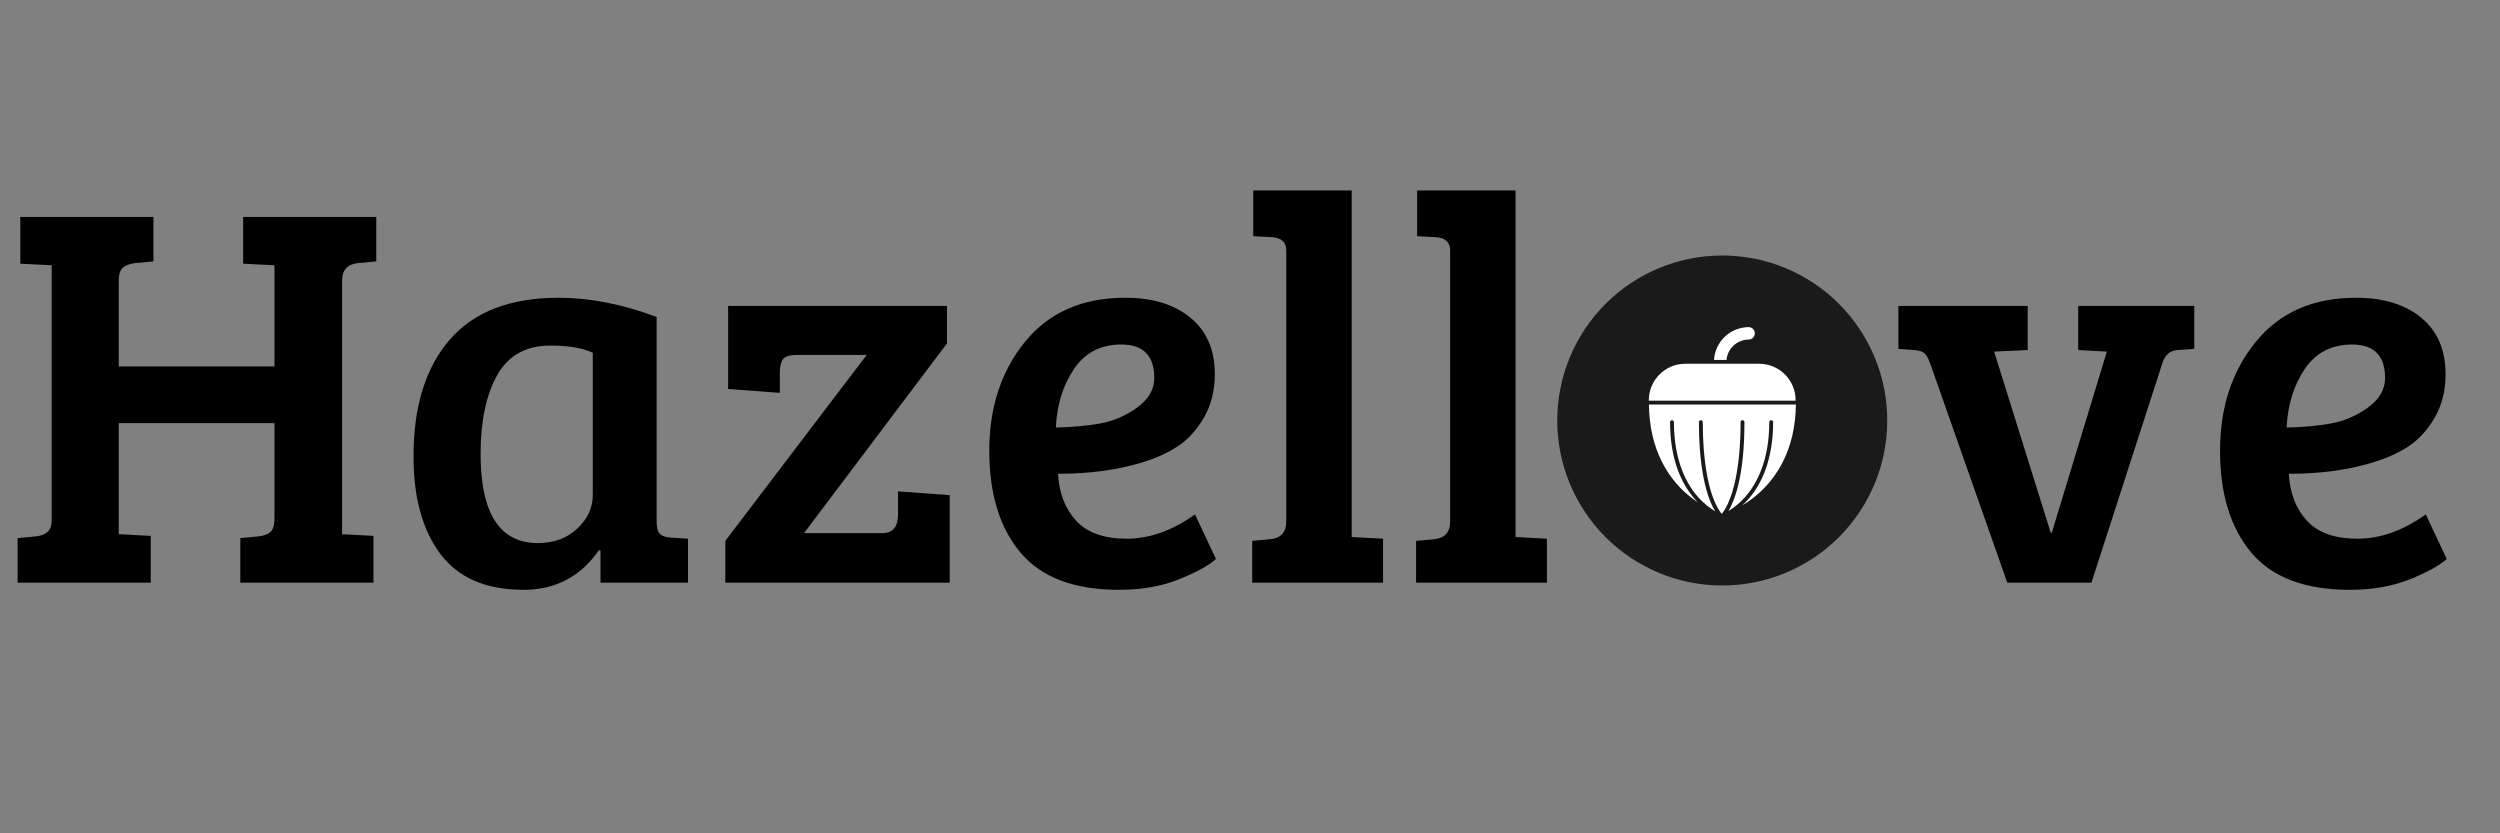 <svg version="1.2" preserveAspectRatio="xMidYMid meet" height="200" viewBox="0 0 450 150" zoomAndPan="magnify" width="600" xmlns:xlink="http://www.w3.org/1999/xlink" xmlns="http://www.w3.org/2000/svg"><rect x="0" y="0" width="450" height="150" fill="#808080" stroke="none"/><defs><clipPath id="e9f9109587"><path d="M 280.305 45.988 L 339.703 45.988 L 339.703 105.387 L 280.305 105.387 Z M 280.305 45.988"></path></clipPath></defs><g id="ba3179480f"><path d="M 49.406 93.289 L 49.406 76.168 L 21.375 76.168 L 21.375 96.156 L 27.133 96.457 L 27.133 104.875 L 3.168 104.875 L 3.168 96.852 L 6.43 96.551 C 8.344 96.363 9.301 95.445 9.301 93.793 L 9.301 47.746 L 3.656 47.465 L 3.656 39.043 L 27.617 39.043 L 27.617 47.051 L 24.355 47.352 C 23.293 47.492 22.527 47.777 22.07 48.215 C 21.605 48.641 21.375 49.445 21.375 50.633 L 21.375 65.969 L 49.406 65.969 L 49.406 47.746 L 43.762 47.465 L 43.762 39.043 L 67.727 39.043 L 67.727 47.051 L 64.445 47.352 C 62.531 47.551 61.574 48.605 61.574 50.52 L 61.574 96.156 L 67.219 96.457 L 67.219 104.875 L 43.258 104.875 L 43.258 96.852 L 46.539 96.551 C 47.523 96.43 48.25 96.152 48.711 95.727 C 49.172 95.289 49.406 94.48 49.406 93.289 Z M 49.406 93.289" style="stroke:none;fill-rule:nonzero;fill:#000000;fill-opacity:1;"></path><path d="M 118.195 57.062 L 118.195 93.887 C 118.195 94.938 118.375 95.664 118.742 96.062 C 119.102 96.465 119.742 96.695 120.672 96.758 L 123.84 96.965 L 123.84 104.875 L 108.09 104.875 L 108.09 99.137 L 107.809 99.027 C 104.508 103.789 99.98 106.168 94.234 106.168 C 87.508 106.168 82.523 104.027 79.289 99.738 C 76.051 95.441 74.434 89.566 74.434 82.113 C 74.434 73.141 76.609 66.148 80.961 61.133 C 85.32 56.105 91.859 53.594 100.57 53.594 C 106.184 53.594 112.055 54.754 118.195 57.062 Z M 106.703 89.125 L 106.703 63.496 C 104.867 62.633 102.324 62.199 99.09 62.199 C 94.664 62.199 91.461 63.992 89.473 67.562 C 87.492 71.125 86.508 75.84 86.508 81.699 C 86.508 92.402 89.941 97.75 96.805 97.75 C 99.715 97.75 102.09 96.879 103.93 95.125 C 105.773 93.379 106.703 91.375 106.703 89.125 Z M 106.703 89.125" style="stroke:none;fill-rule:nonzero;fill:#000000;fill-opacity:1;"></path><path d="M 170.945 104.875 L 130.559 104.875 L 130.559 97.355 L 156.004 63.887 L 143.535 63.887 C 142.148 63.887 141.27 64.16 140.91 64.695 C 140.543 65.219 140.367 66.078 140.367 67.262 L 140.367 70.715 L 131.066 70.02 L 131.066 55.074 L 170.461 55.074 L 170.461 61.809 L 144.715 95.969 L 158.777 95.969 C 160.691 95.969 161.648 94.844 161.648 92.594 L 161.648 88.449 L 170.945 89.125 Z M 170.945 104.875" style="stroke:none;fill-rule:nonzero;fill:#000000;fill-opacity:1;"></path><path d="M 202.539 53.594 C 207.488 53.594 211.41 54.805 214.312 57.215 C 217.211 59.613 218.664 62.996 218.664 67.355 C 218.664 70.258 218.035 72.812 216.789 75.027 C 215.535 77.238 213.984 78.977 212.137 80.238 C 210.285 81.488 208.043 82.508 205.406 83.293 C 200.98 84.621 195.996 85.281 190.445 85.281 C 190.641 88.77 191.73 91.59 193.707 93.738 C 195.695 95.891 198.73 96.965 202.82 96.965 C 206.918 96.965 211.012 95.512 215.102 92.594 L 218.871 100.621 C 217.543 101.809 215.312 103.035 212.176 104.293 C 209.051 105.543 205.469 106.168 201.434 106.168 C 193.379 106.168 187.473 103.949 183.715 99.496 C 179.949 95.031 178.07 88.91 178.07 81.121 C 178.07 73.332 180.211 66.805 184.5 61.527 C 188.801 56.238 194.812 53.594 202.539 53.594 Z M 198.02 76.227 C 200.43 75.789 202.656 74.832 204.695 73.355 C 206.742 71.871 207.77 70.105 207.77 68.051 C 207.77 64.027 205.793 62.012 201.844 62.012 C 198.141 62.012 195.301 63.484 193.312 66.418 C 191.336 69.359 190.246 72.871 190.051 76.957 C 192.961 76.895 195.621 76.652 198.02 76.227 Z M 198.02 76.227" style="stroke:none;fill-rule:nonzero;fill:#000000;fill-opacity:1;"></path><path d="M 243.305 34.281 L 243.305 96.664 L 248.949 96.965 L 248.949 104.875 L 225.398 104.875 L 225.398 97.355 L 228.66 97.059 C 230.574 96.859 231.527 95.801 231.527 93.887 L 231.527 45.082 C 231.527 43.633 230.703 42.84 229.055 42.699 L 225.586 42.512 L 225.586 34.281 Z M 243.305 34.281" style="stroke:none;fill-rule:nonzero;fill:#000000;fill-opacity:1;"></path><path d="M 272.801 34.281 L 272.801 96.664 L 278.445 96.965 L 278.445 104.875 L 254.895 104.875 L 254.895 97.355 L 258.156 97.059 C 260.07 96.859 261.027 95.801 261.027 93.887 L 261.027 45.082 C 261.027 43.633 260.203 42.84 258.551 42.699 L 255.082 42.512 L 255.082 34.281 Z M 272.801 34.281" style="stroke:none;fill-rule:nonzero;fill:#000000;fill-opacity:1;"></path><path d="M 374.078 55.074 L 394.965 55.074 L 394.965 62.801 L 391.906 63.008 C 390.582 63.133 389.688 63.922 389.227 65.371 L 376.457 104.875 L 361.309 104.875 L 347.453 65.48 C 347.125 64.559 346.781 63.934 346.422 63.605 C 346.055 63.27 345.445 63.074 344.582 63.008 L 341.715 62.801 L 341.715 55.074 L 364.984 55.074 L 364.984 63.008 L 358.945 63.289 L 369.125 95.875 L 369.332 95.875 L 379.234 63.289 L 374.078 63.008 Z M 374.078 55.074" style="stroke:none;fill-rule:nonzero;fill:#000000;fill-opacity:1;"></path><path d="M 424.078 53.594 C 429.031 53.594 432.953 54.805 435.855 57.215 C 438.75 59.613 440.203 62.996 440.203 67.355 C 440.203 70.258 439.578 72.812 438.328 75.027 C 437.078 77.238 435.527 78.977 433.68 80.238 C 431.828 81.488 429.582 82.508 426.949 83.293 C 422.523 84.621 417.535 85.281 411.984 85.281 C 412.184 88.77 413.27 91.59 415.25 93.738 C 417.234 95.891 420.273 96.965 424.359 96.965 C 428.457 96.965 432.555 95.512 436.641 92.594 L 440.41 100.621 C 439.086 101.809 436.852 103.035 433.719 104.293 C 430.59 105.543 427.008 106.168 422.973 106.168 C 414.922 106.168 409.016 103.949 405.254 99.496 C 401.492 95.031 399.609 88.91 399.609 81.121 C 399.609 73.332 401.754 66.805 406.043 61.527 C 410.34 56.238 416.355 53.594 424.078 53.594 Z M 419.562 76.227 C 421.969 75.789 424.195 74.832 426.234 73.355 C 428.285 71.871 429.312 70.105 429.312 68.051 C 429.312 64.027 427.332 62.012 423.387 62.012 C 419.684 62.012 416.844 63.484 414.855 66.418 C 412.875 69.359 411.789 72.871 411.594 76.957 C 414.504 76.895 417.16 76.652 419.562 76.227 Z M 419.562 76.227" style="stroke:none;fill-rule:nonzero;fill:#000000;fill-opacity:1;"></path><g clip-path="url(#e9f9109587)" clip-rule="nonzero"><path d="M 339.703 75.688 C 339.703 76.66 339.656 77.633 339.562 78.598 C 339.469 79.566 339.324 80.527 339.137 81.48 C 338.945 82.438 338.711 83.379 338.43 84.312 C 338.141 85.238 337.82 86.152 337.445 87.055 C 337.074 87.953 336.656 88.832 336.195 89.688 C 335.738 90.547 335.242 91.379 334.703 92.188 C 334.156 92.996 333.582 93.777 332.961 94.531 C 332.348 95.281 331.691 96.004 331.008 96.691 C 330.32 97.375 329.598 98.031 328.848 98.645 C 328.098 99.266 327.312 99.84 326.508 100.387 C 325.695 100.926 324.863 101.422 324.004 101.879 C 323.148 102.34 322.27 102.758 321.371 103.129 C 320.469 103.496 319.555 103.824 318.629 104.113 C 317.695 104.395 316.754 104.629 315.801 104.82 C 314.844 105.008 313.883 105.152 312.914 105.246 C 311.949 105.34 310.977 105.387 310.004 105.387 C 309.031 105.387 308.062 105.34 307.094 105.246 C 306.125 105.152 305.164 105.008 304.211 104.82 C 303.258 104.629 302.316 104.395 301.383 104.113 C 300.453 103.824 299.535 103.496 298.641 103.129 C 297.742 102.758 296.863 102.34 296.008 101.879 C 295.148 101.422 294.312 100.926 293.504 100.387 C 292.695 99.84 291.914 99.266 291.164 98.645 C 290.414 98.031 289.691 97.375 289.004 96.691 C 288.312 96.004 287.664 95.281 287.047 94.531 C 286.43 93.777 285.852 92.996 285.309 92.188 C 284.77 91.379 284.27 90.547 283.812 89.688 C 283.355 88.832 282.938 87.953 282.566 87.055 C 282.191 86.152 281.867 85.238 281.582 84.312 C 281.301 83.379 281.066 82.438 280.875 81.48 C 280.688 80.527 280.543 79.566 280.449 78.598 C 280.355 77.633 280.305 76.66 280.305 75.688 C 280.305 74.715 280.355 73.746 280.449 72.777 C 280.543 71.809 280.688 70.848 280.875 69.895 C 281.066 68.941 281.301 68 281.582 67.066 C 281.867 66.137 282.191 65.219 282.566 64.324 C 282.938 63.426 283.355 62.547 283.812 61.691 C 284.27 60.832 284.77 59.996 285.309 59.188 C 285.852 58.379 286.43 57.598 287.047 56.848 C 287.664 56.094 288.312 55.375 289.004 54.688 C 289.691 53.996 290.414 53.348 291.164 52.73 C 291.914 52.113 292.695 51.531 293.504 50.992 C 294.312 50.453 295.148 49.953 296.008 49.496 C 296.863 49.039 297.742 48.621 298.641 48.25 C 299.535 47.875 300.453 47.547 301.383 47.266 C 302.316 46.984 303.258 46.75 304.211 46.559 C 305.164 46.371 306.125 46.227 307.094 46.133 C 308.062 46.039 309.031 45.988 310.004 45.988 C 310.977 45.988 311.949 46.039 312.914 46.133 C 313.883 46.227 314.844 46.371 315.801 46.559 C 316.754 46.75 317.695 46.984 318.629 47.266 C 319.555 47.547 320.469 47.875 321.371 48.25 C 322.27 48.621 323.148 49.039 324.004 49.496 C 324.863 49.953 325.695 50.453 326.508 50.992 C 327.312 51.531 328.098 52.113 328.848 52.73 C 329.598 53.348 330.32 53.996 331.008 54.688 C 331.691 55.375 332.348 56.094 332.961 56.848 C 333.582 57.598 334.156 58.379 334.703 59.188 C 335.242 59.996 335.738 60.832 336.195 61.691 C 336.656 62.547 337.074 63.426 337.445 64.324 C 337.82 65.219 338.141 66.137 338.43 67.066 C 338.711 68 338.945 68.941 339.137 69.895 C 339.324 70.848 339.469 71.809 339.562 72.777 C 339.656 73.746 339.703 74.715 339.703 75.688 Z M 339.703 75.688" style="stroke:none;fill-rule:nonzero;fill:#1a1a1a;fill-opacity:1;"></path></g><path d="M 303.438 88.746 C 304.164 89.387 304.879 89.945 305.586 90.414 C 305.453 90.266 305.301 90.105 305.156 89.945 C 303.828 88.445 302.781 86.664 302.023 84.648 C 301.082 82.121 300.613 79.203 300.613 75.988 C 300.613 75.785 300.758 75.641 300.961 75.641 C 301.156 75.641 301.309 75.785 301.309 75.988 C 301.309 83.09 303.68 87.262 305.672 89.488 C 306.789 90.746 307.914 91.555 308.734 92.035 C 307.578 90.145 305.809 85.637 305.809 75.988 C 305.809 75.785 305.957 75.641 306.156 75.641 C 306.355 75.641 306.5 75.785 306.5 75.988 C 306.5 83.074 307.496 87.246 308.32 89.512 C 308.953 91.223 309.586 92.121 309.906 92.492 C 310.242 92.121 310.871 91.223 311.488 89.512 C 312.32 87.246 313.309 83.074 313.309 75.988 C 313.309 75.785 313.457 75.641 313.656 75.641 C 313.852 75.641 314 75.785 314 75.988 C 314 85.551 312.273 90.055 311.117 91.984 C 311.934 91.492 313.035 90.699 314.129 89.465 C 316.105 87.223 318.469 83.066 318.469 75.988 C 318.469 75.785 318.617 75.641 318.816 75.641 C 319.012 75.641 319.164 75.785 319.164 75.988 C 319.164 79.203 318.68 82.121 317.75 84.648 C 316.996 86.68 315.945 88.469 314.621 89.945 C 314.289 90.316 313.965 90.648 313.645 90.945 C 314.574 90.391 315.602 89.676 316.625 88.754 C 319.609 86.07 323.172 81.148 323.258 72.816 L 296.805 72.816 C 296.902 81.156 300.449 86.082 303.438 88.746 Z M 303.438 88.746" style="stroke:none;fill-rule:nonzero;fill:#ffffff;fill-opacity:1;"></path><path d="M 316.672 65.477 L 303.332 65.477 C 299.723 65.492 296.805 68.41 296.789 72.027 L 296.789 72.125 L 323.207 72.125 L 323.207 72.027 C 323.207 68.426 320.289 65.492 316.672 65.477 Z M 316.672 65.477" style="stroke:none;fill-rule:nonzero;fill:#ffffff;fill-opacity:1;"></path><path d="M 314.77 61.121 C 315.391 61.109 315.883 60.594 315.859 59.973 C 315.848 59.363 315.367 58.895 314.77 58.883 C 311.453 58.895 308.719 61.484 308.523 64.789 L 310.773 64.789 C 310.961 62.723 312.688 61.121 314.77 61.121 Z M 314.77 61.121" style="stroke:none;fill-rule:nonzero;fill:#ffffff;fill-opacity:1;"></path></g></svg>